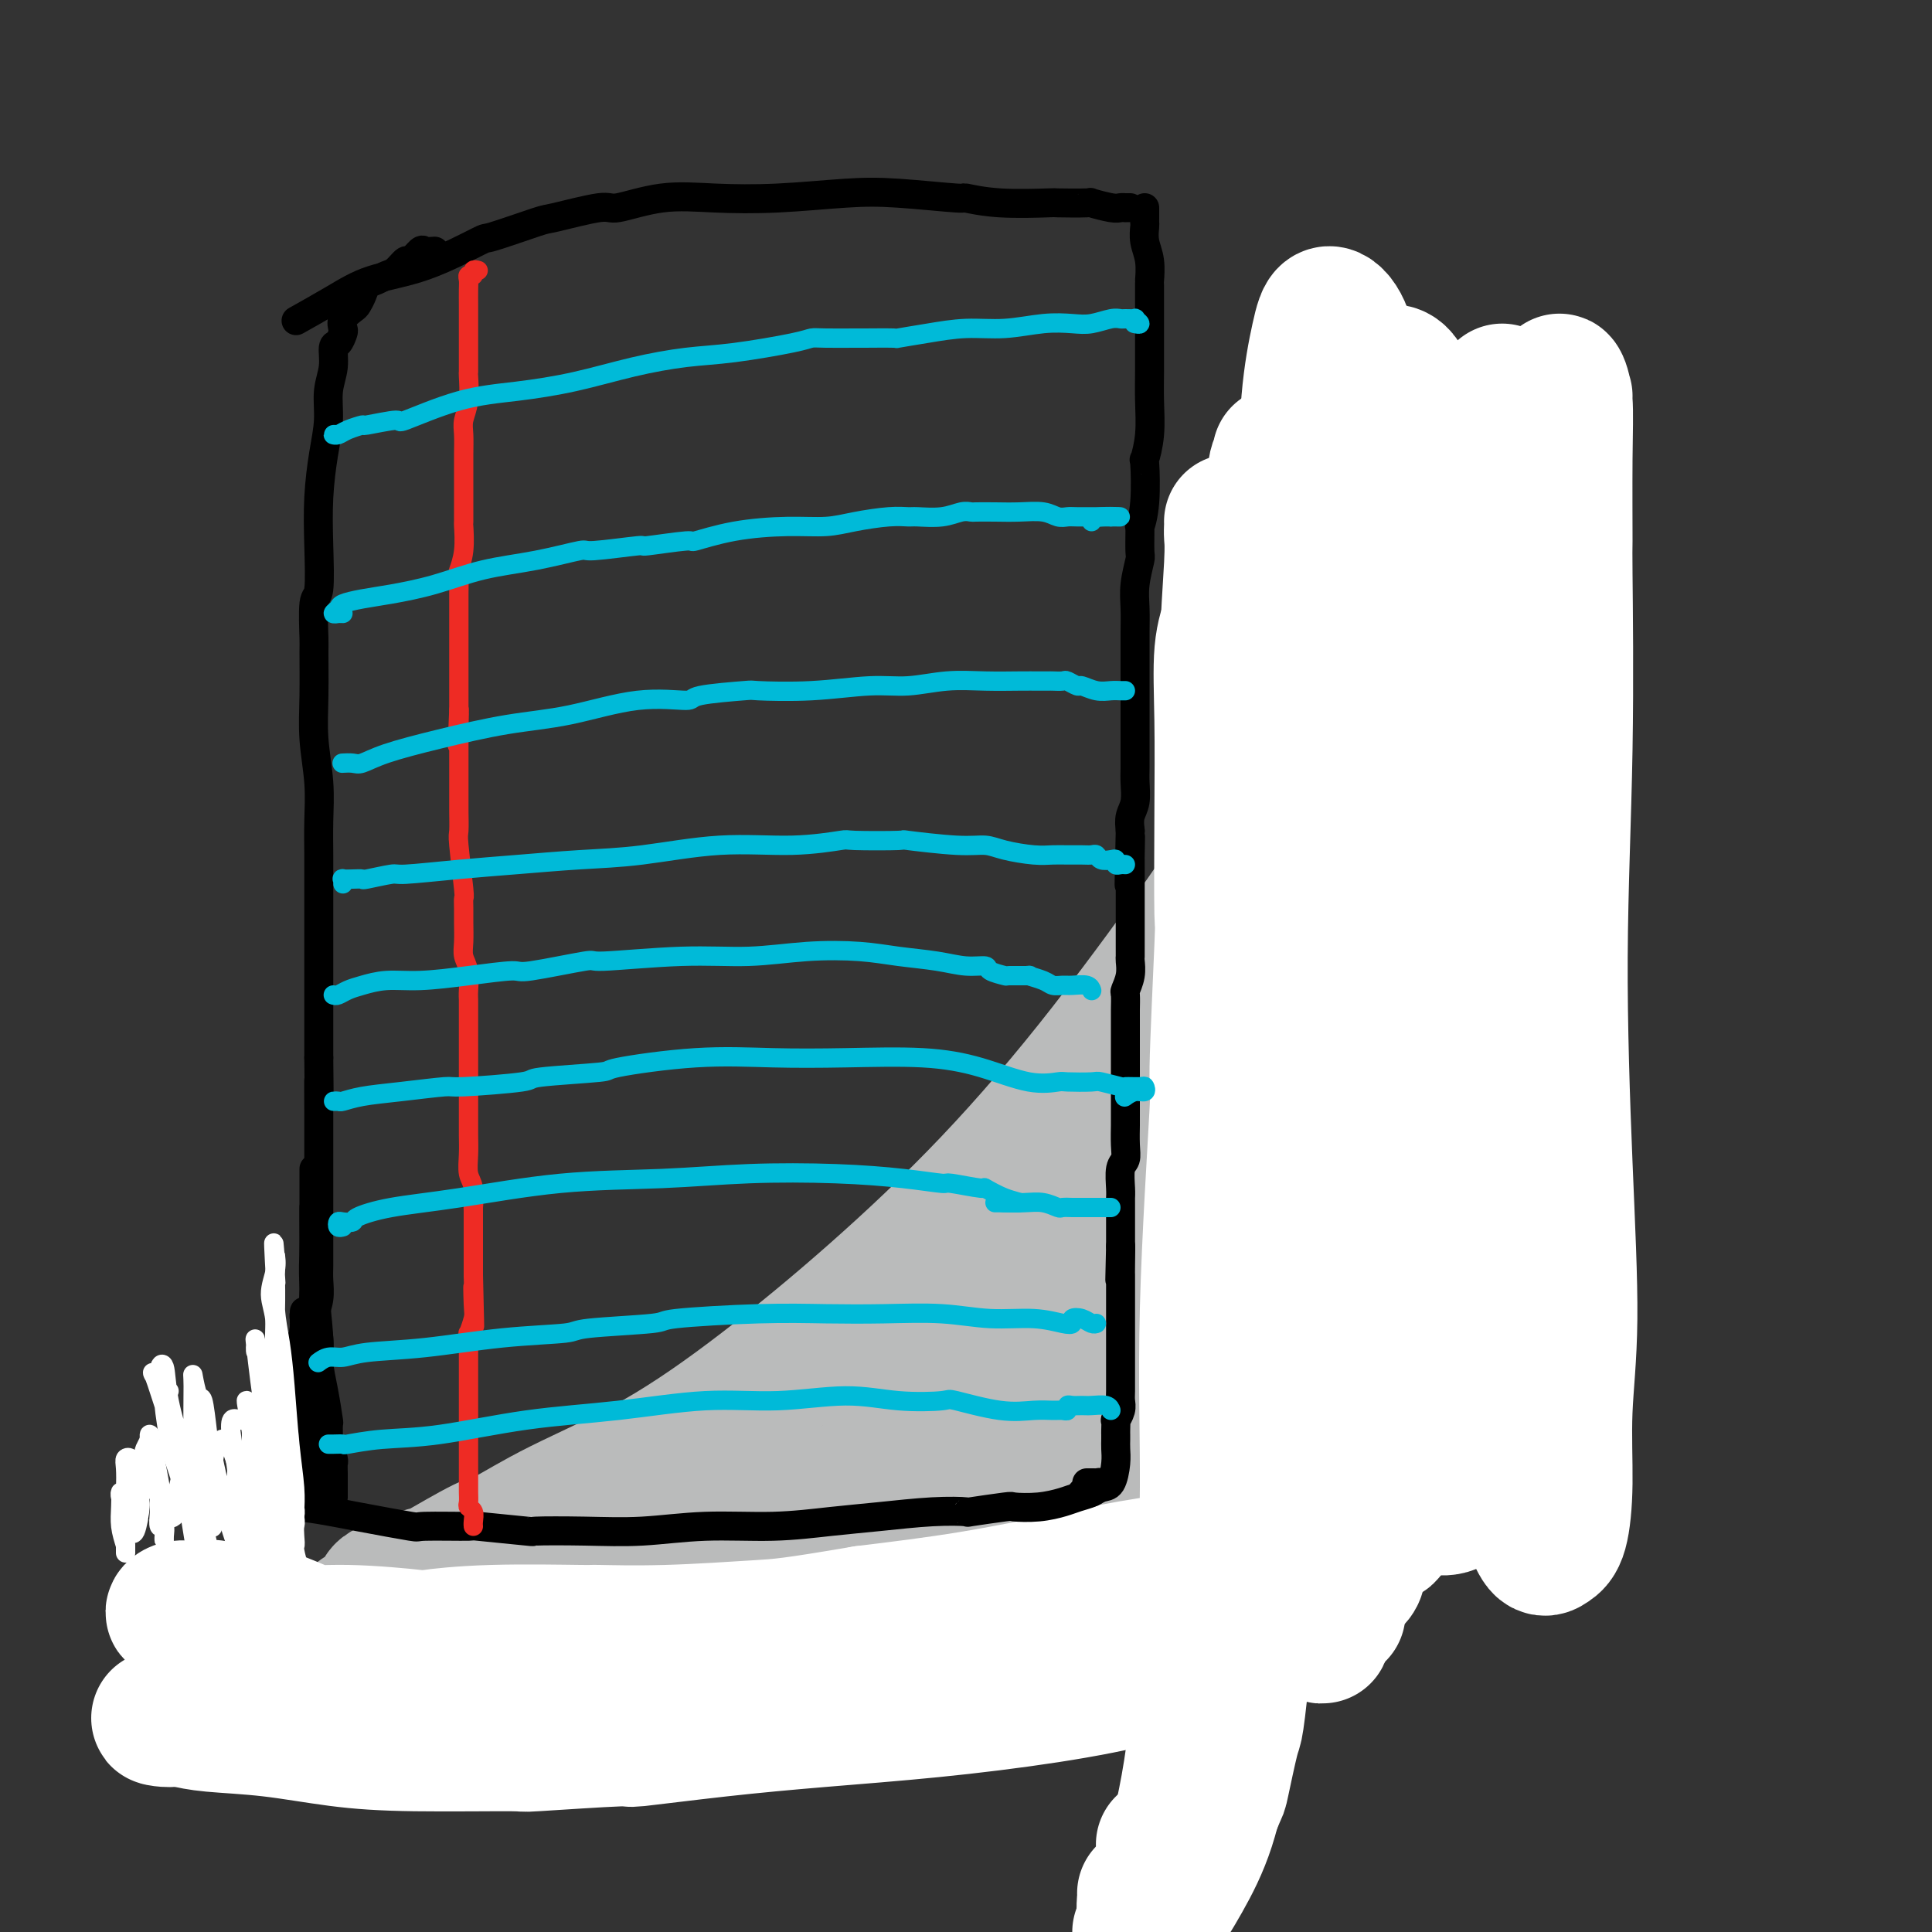 <svg viewBox='0 0 400 400' version='1.1' xmlns='http://www.w3.org/2000/svg' xmlns:xlink='http://www.w3.org/1999/xlink'><rect x="0" y="0" width="400" height="400" fill="#333333" stroke="none"/><g fill='none' stroke='rgb(186,187,187)' stroke-width='28' stroke-linecap='round' stroke-linejoin='round'><path d='M277,127c0.080,0.400 0.160,0.800 0,1c-0.160,0.200 -0.560,0.200 -1,1c-0.440,0.800 -0.919,2.399 -1,5c-0.081,2.601 0.234,6.204 -1,11c-1.234,4.796 -4.019,10.786 -5,13c-0.981,2.214 -0.158,0.654 -3,5c-2.842,4.346 -9.351,14.600 -12,19c-2.649,4.400 -1.440,2.946 -5,8c-3.560,5.054 -11.890,16.617 -20,27c-8.110,10.383 -15.999,19.587 -24,28c-8.001,8.413 -16.115,16.034 -24,23c-7.885,6.966 -15.541,13.277 -23,19c-7.459,5.723 -14.722,10.859 -22,15c-7.278,4.141 -14.573,7.289 -20,10c-5.427,2.711 -8.987,4.985 -11,6c-2.013,1.015 -2.479,0.770 -5,2c-2.521,1.230 -7.097,3.934 -9,5c-1.903,1.066 -1.133,0.492 -3,1c-1.867,0.508 -6.370,2.097 -8,3c-1.630,0.903 -0.385,1.118 -1,2c-0.615,0.882 -3.089,2.430 -4,3c-0.911,0.570 -0.260,0.163 0,0c0.260,-0.163 0.130,-0.081 0,0'/><path d='M95,325c-0.655,1.179 -1.311,2.357 -2,3c-0.689,0.643 -1.412,0.749 -1,1c0.412,0.251 1.958,0.645 5,1c3.042,0.355 7.579,0.669 13,1c5.421,0.331 11.727,0.680 14,1c2.273,0.320 0.513,0.613 4,1c3.487,0.387 12.220,0.869 16,1c3.780,0.131 2.606,-0.089 6,0c3.394,0.089 11.356,0.485 19,0c7.644,-0.485 14.969,-1.852 23,-3c8.031,-1.148 16.767,-2.077 24,-3c7.233,-0.923 12.963,-1.838 18,-3c5.037,-1.162 9.380,-2.569 13,-4c3.620,-1.431 6.517,-2.885 8,-4c1.483,-1.115 1.551,-1.893 1,-3c-0.551,-1.107 -1.723,-2.545 -2,-3c-0.277,-0.455 0.339,0.072 -1,-1c-1.339,-1.072 -4.634,-3.745 -6,-5c-1.366,-1.255 -0.805,-1.093 -3,-2c-2.195,-0.907 -7.147,-2.884 -12,-4c-4.853,-1.116 -9.608,-1.371 -15,-1c-5.392,0.371 -11.423,1.369 -18,3c-6.577,1.631 -13.701,3.895 -20,6c-6.299,2.105 -11.773,4.051 -17,5c-5.227,0.949 -10.207,0.901 -14,1c-3.793,0.099 -6.398,0.345 -9,1c-2.602,0.655 -5.199,1.720 -6,2c-0.801,0.280 0.194,-0.225 0,0c-0.194,0.225 -1.578,1.180 -1,2c0.578,0.820 3.118,1.504 7,2c3.882,0.496 9.104,0.804 15,1c5.896,0.196 12.464,0.282 20,-1c7.536,-1.282 16.041,-3.931 24,-7c7.959,-3.069 15.374,-6.557 22,-10c6.626,-3.443 12.465,-6.841 17,-10c4.535,-3.159 7.768,-6.080 11,-9'/><path d='M248,284c5.402,-4.246 4.908,-5.359 5,-6c0.092,-0.641 0.771,-0.808 1,-2c0.229,-1.192 0.007,-3.407 0,-4c-0.007,-0.593 0.200,0.436 -1,0c-1.200,-0.436 -3.806,-2.338 -7,-3c-3.194,-0.662 -6.977,-0.083 -12,1c-5.023,1.083 -11.286,2.669 -17,5c-5.714,2.331 -10.879,5.408 -16,9c-5.121,3.592 -10.197,7.698 -14,12c-3.803,4.302 -6.334,8.798 -8,12c-1.666,3.202 -2.467,5.108 -3,6c-0.533,0.892 -0.799,0.769 -1,1c-0.201,0.231 -0.338,0.816 1,1c1.338,0.184 4.152,-0.033 5,0c0.848,0.033 -0.272,0.318 1,-1c1.272,-1.318 4.934,-4.237 9,-7c4.066,-2.763 8.537,-5.369 13,-10c4.463,-4.631 8.918,-11.287 14,-18c5.082,-6.713 10.789,-13.485 16,-20c5.211,-6.515 9.924,-12.775 14,-19c4.076,-6.225 7.513,-12.415 10,-17c2.487,-4.585 4.023,-7.566 5,-9c0.977,-1.434 1.393,-1.321 2,-2c0.607,-0.679 1.403,-2.150 1,-3c-0.403,-0.850 -2.007,-1.079 -4,0c-1.993,1.079 -4.375,3.467 -8,7c-3.625,3.533 -8.492,8.213 -14,14c-5.508,5.787 -11.658,12.682 -18,21c-6.342,8.318 -12.877,18.059 -18,26c-5.123,7.941 -8.835,14.084 -12,18c-3.165,3.916 -5.781,5.607 -7,7c-1.219,1.393 -1.039,2.490 -1,3c0.039,0.510 -0.064,0.435 1,-1c1.064,-1.435 3.296,-4.230 4,-5c0.704,-0.770 -0.118,0.485 2,-2c2.118,-2.485 7.177,-8.710 12,-15c4.823,-6.290 9.412,-12.645 14,-19'/><path d='M217,264c8.570,-10.888 13.495,-17.107 19,-24c5.505,-6.893 11.591,-14.461 17,-21c5.409,-6.539 10.143,-12.050 14,-17c3.857,-4.950 6.838,-9.340 9,-12c2.162,-2.660 3.505,-3.592 4,-4c0.495,-0.408 0.142,-0.294 0,0c-0.142,0.294 -0.071,0.767 0,1c0.071,0.233 0.143,0.225 -1,2c-1.143,1.775 -3.501,5.333 -6,10c-2.499,4.667 -5.139,10.442 -8,17c-2.861,6.558 -5.943,13.901 -9,23c-3.057,9.099 -6.090,19.956 -8,29c-1.910,9.044 -2.698,16.274 -3,21c-0.302,4.726 -0.119,6.948 1,8c1.119,1.052 3.175,0.933 5,0c1.825,-0.933 3.421,-2.682 4,-3c0.579,-0.318 0.142,0.794 1,-1c0.858,-1.794 3.011,-6.494 4,-8c0.989,-1.506 0.814,0.183 2,-2c1.186,-2.183 3.733,-8.237 6,-14c2.267,-5.763 4.255,-11.236 6,-18c1.745,-6.764 3.246,-14.818 5,-22c1.754,-7.182 3.762,-13.490 5,-20c1.238,-6.510 1.706,-13.222 2,-19c0.294,-5.778 0.415,-10.621 0,-15c-0.415,-4.379 -1.364,-8.293 -2,-11c-0.636,-2.707 -0.959,-4.208 -1,-5c-0.041,-0.792 0.199,-0.875 0,1c-0.199,1.875 -0.839,5.708 -1,7c-0.161,1.292 0.156,0.043 0,3c-0.156,2.957 -0.787,10.122 -2,17c-1.213,6.878 -3.010,13.470 -4,22c-0.990,8.530 -1.173,18.998 -2,28c-0.827,9.002 -2.300,16.539 -3,23c-0.700,6.461 -0.629,11.846 -1,16c-0.371,4.154 -1.186,7.077 -2,10'/><path d='M268,286c-2.698,21.279 -1.944,10.975 -2,8c-0.056,-2.975 -0.924,1.379 -1,3c-0.076,1.621 0.638,0.510 1,-1c0.362,-1.510 0.372,-3.420 1,-6c0.628,-2.580 1.872,-5.830 3,-10c1.128,-4.170 2.138,-9.259 3,-15c0.862,-5.741 1.576,-12.134 3,-20c1.424,-7.866 3.558,-17.204 5,-26c1.442,-8.796 2.192,-17.050 3,-24c0.808,-6.950 1.674,-12.597 2,-15c0.326,-2.403 0.112,-1.562 0,-5c-0.112,-3.438 -0.120,-11.154 0,-14c0.120,-2.846 0.369,-0.820 0,-3c-0.369,-2.180 -1.357,-8.566 -2,-13c-0.643,-4.434 -0.942,-6.916 -1,-9c-0.058,-2.084 0.123,-3.768 0,-5c-0.123,-1.232 -0.550,-2.010 -1,-2c-0.450,0.010 -0.921,0.809 -1,2c-0.079,1.191 0.235,2.774 0,6c-0.235,3.226 -1.020,8.095 -1,13c0.020,4.905 0.846,9.844 1,12c0.154,2.156 -0.364,1.528 0,5c0.364,3.472 1.608,11.045 2,14c0.392,2.955 -0.069,1.292 0,6c0.069,4.708 0.668,15.787 1,20c0.332,4.213 0.398,1.561 0,7c-0.398,5.439 -1.259,18.968 -2,29c-0.741,10.032 -1.364,16.565 -2,22c-0.636,5.435 -1.287,9.772 -2,14c-0.713,4.228 -1.487,8.349 -2,12c-0.513,3.651 -0.763,6.833 -1,9c-0.237,2.167 -0.460,3.320 -1,4c-0.540,0.680 -1.398,0.886 -2,1c-0.602,0.114 -0.949,0.136 -1,0c-0.051,-0.136 0.192,-0.428 0,-1c-0.192,-0.572 -0.821,-1.423 -1,-2c-0.179,-0.577 0.092,-0.879 0,-2c-0.092,-1.121 -0.546,-3.060 -1,-5'/><path d='M269,295c-0.726,-2.464 -1.539,-3.624 -2,-5c-0.461,-1.376 -0.568,-2.969 -1,-4c-0.432,-1.031 -1.187,-1.498 -2,-2c-0.813,-0.502 -1.682,-1.037 -2,-1c-0.318,0.037 -0.084,0.645 0,2c0.084,1.355 0.017,3.456 0,5c-0.017,1.544 0.014,2.530 0,4c-0.014,1.470 -0.073,3.425 0,4c0.073,0.575 0.279,-0.229 0,1c-0.279,1.229 -1.043,4.490 -2,7c-0.957,2.510 -2.108,4.268 -3,6c-0.892,1.732 -1.527,3.437 -2,4c-0.473,0.563 -0.785,-0.017 -1,0c-0.215,0.017 -0.334,0.631 0,0c0.334,-0.631 1.119,-2.508 2,-4c0.881,-1.492 1.856,-2.599 2,-3c0.144,-0.401 -0.543,-0.094 0,-1c0.543,-0.906 2.318,-3.024 4,-5c1.682,-1.976 3.272,-3.810 5,-5c1.728,-1.190 3.595,-1.738 5,-2c1.405,-0.262 2.349,-0.240 3,0c0.651,0.240 1.008,0.698 1,2c-0.008,1.302 -0.381,3.449 -1,5c-0.619,1.551 -1.484,2.507 -3,4c-1.516,1.493 -3.685,3.525 -6,5c-2.315,1.475 -4.777,2.394 -7,3c-2.223,0.606 -4.207,0.898 -5,1c-0.793,0.102 -0.395,0.014 -1,0c-0.605,-0.014 -2.214,0.048 -3,0c-0.786,-0.048 -0.750,-0.205 -1,0c-0.250,0.205 -0.786,0.773 -1,1c-0.214,0.227 -0.107,0.114 0,0'/></g>
<g fill='none' stroke='rgb(255,255,255)' stroke-width='28' stroke-linecap='round' stroke-linejoin='round'><path d='M324,82c-0.392,-0.671 -0.785,-1.342 -1,-2c-0.215,-0.658 -0.254,-1.303 0,-1c0.254,0.303 0.801,1.552 1,4c0.199,2.448 0.049,6.093 0,12c-0.049,5.907 0.003,14.075 0,17c-0.003,2.925 -0.063,0.606 0,7c0.063,6.394 0.248,21.501 0,36c-0.248,14.499 -0.927,28.390 -1,43c-0.073,14.610 0.462,29.938 1,43c0.538,13.062 1.080,23.856 1,32c-0.080,8.144 -0.784,13.636 -1,19c-0.216,5.364 0.054,10.600 0,15c-0.054,4.400 -0.432,7.966 -1,10c-0.568,2.034 -1.324,2.538 -2,3c-0.676,0.462 -1.271,0.883 -2,0c-0.729,-0.883 -1.592,-3.070 -2,-4c-0.408,-0.930 -0.363,-0.603 -1,-3c-0.637,-2.397 -1.958,-7.516 -3,-13c-1.042,-5.484 -1.804,-11.332 -2,-18c-0.196,-6.668 0.176,-14.157 0,-23c-0.176,-8.843 -0.898,-19.039 -1,-29c-0.102,-9.961 0.418,-19.687 1,-29c0.582,-9.313 1.228,-18.214 2,-26c0.772,-7.786 1.671,-14.457 2,-21c0.329,-6.543 0.089,-12.958 0,-19c-0.089,-6.042 -0.026,-11.711 0,-14c0.026,-2.289 0.014,-1.197 0,-4c-0.014,-2.803 -0.032,-9.499 0,-12c0.032,-2.501 0.114,-0.805 0,-3c-0.114,-2.195 -0.424,-8.281 -1,-12c-0.576,-3.719 -1.417,-5.071 -2,-6c-0.583,-0.929 -0.909,-1.435 -1,-2c-0.091,-0.565 0.052,-1.191 0,-1c-0.052,0.191 -0.301,1.197 -1,6c-0.699,4.803 -1.850,13.401 -3,22'/><path d='M307,109c-1.044,9.553 -1.654,19.435 -2,23c-0.346,3.565 -0.429,0.812 -1,8c-0.571,7.188 -1.630,24.316 -2,31c-0.370,6.684 -0.050,2.922 0,9c0.050,6.078 -0.169,21.994 0,35c0.169,13.006 0.726,23.101 1,32c0.274,8.899 0.266,16.601 0,23c-0.266,6.399 -0.791,11.494 -1,16c-0.209,4.506 -0.101,8.424 0,12c0.101,3.576 0.197,6.810 0,9c-0.197,2.190 -0.687,3.337 -1,4c-0.313,0.663 -0.451,0.843 -1,1c-0.549,0.157 -1.510,0.291 -2,0c-0.490,-0.291 -0.509,-1.008 -1,-3c-0.491,-1.992 -1.455,-5.260 -2,-9c-0.545,-3.740 -0.671,-7.953 -1,-13c-0.329,-5.047 -0.859,-10.929 -1,-19c-0.141,-8.071 0.109,-18.330 0,-29c-0.109,-10.670 -0.576,-21.752 0,-32c0.576,-10.248 2.197,-19.664 3,-28c0.803,-8.336 0.789,-15.592 1,-19c0.211,-3.408 0.646,-2.968 1,-7c0.354,-4.032 0.628,-12.535 1,-16c0.372,-3.465 0.842,-1.892 1,-5c0.158,-3.108 0.005,-10.896 0,-14c-0.005,-3.104 0.137,-1.525 0,-4c-0.137,-2.475 -0.552,-9.003 -1,-14c-0.448,-4.997 -0.929,-8.464 -2,-11c-1.071,-2.536 -2.734,-4.143 -4,-6c-1.266,-1.857 -2.137,-3.966 -3,-5c-0.863,-1.034 -1.719,-0.993 -2,-1c-0.281,-0.007 0.013,-0.061 0,1c-0.013,1.061 -0.333,3.238 -1,7c-0.667,3.762 -1.680,9.109 -2,11c-0.320,1.891 0.052,0.327 0,6c-0.052,5.673 -0.529,18.582 -1,23c-0.471,4.418 -0.934,0.343 -1,8c-0.066,7.657 0.267,27.045 1,42c0.733,14.955 1.867,25.478 3,36'/><path d='M287,211c0.961,17.513 1.364,22.297 2,30c0.636,7.703 1.506,18.327 2,27c0.494,8.673 0.613,15.396 1,21c0.387,5.604 1.043,10.088 1,13c-0.043,2.912 -0.785,4.253 -1,5c-0.215,0.747 0.097,0.900 0,2c-0.097,1.100 -0.602,3.145 -1,4c-0.398,0.855 -0.688,0.518 -1,0c-0.312,-0.518 -0.646,-1.218 -1,-3c-0.354,-1.782 -0.729,-4.647 -1,-8c-0.271,-3.353 -0.437,-7.195 -1,-12c-0.563,-4.805 -1.521,-10.573 -2,-17c-0.479,-6.427 -0.478,-13.514 -1,-23c-0.522,-9.486 -1.565,-21.373 -2,-33c-0.435,-11.627 -0.261,-22.994 0,-33c0.261,-10.006 0.610,-18.650 1,-22c0.390,-3.350 0.820,-1.406 1,-6c0.180,-4.594 0.109,-15.725 0,-20c-0.109,-4.275 -0.256,-1.694 0,-5c0.256,-3.306 0.915,-12.498 1,-19c0.085,-6.502 -0.404,-10.313 -1,-14c-0.596,-3.687 -1.300,-7.251 -2,-11c-0.700,-3.749 -1.396,-7.682 -2,-11c-0.604,-3.318 -1.117,-6.020 -2,-8c-0.883,-1.980 -2.137,-3.239 -3,-3c-0.863,0.239 -1.336,1.976 -2,5c-0.664,3.024 -1.519,7.335 -2,13c-0.481,5.665 -0.589,12.684 -1,20c-0.411,7.316 -1.124,14.931 -1,24c0.124,9.069 1.086,19.593 2,31c0.914,11.407 1.781,23.697 3,36c1.219,12.303 2.790,24.620 4,34c1.210,9.380 2.060,15.823 3,22c0.940,6.177 1.970,12.089 3,18'/><path d='M284,268c2.725,24.710 2.036,15.984 2,13c-0.036,-2.984 0.579,-0.227 1,4c0.421,4.227 0.646,9.923 1,12c0.354,2.077 0.836,0.533 1,2c0.164,1.467 0.011,5.943 0,8c-0.011,2.057 0.122,1.695 0,3c-0.122,1.305 -0.498,4.277 -1,6c-0.502,1.723 -1.131,2.197 -2,2c-0.869,-0.197 -1.978,-1.064 -3,-2c-1.022,-0.936 -1.956,-1.941 -3,-4c-1.044,-2.059 -2.196,-5.171 -3,-9c-0.804,-3.829 -1.259,-8.376 -2,-13c-0.741,-4.624 -1.768,-9.324 -2,-11c-0.232,-1.676 0.330,-0.328 0,-4c-0.330,-3.672 -1.552,-12.363 -2,-16c-0.448,-3.637 -0.123,-2.218 0,-7c0.123,-4.782 0.044,-15.764 0,-20c-0.044,-4.236 -0.051,-1.728 0,-6c0.051,-4.272 0.161,-15.326 0,-25c-0.161,-9.674 -0.593,-17.969 0,-26c0.593,-8.031 2.213,-15.797 3,-23c0.787,-7.203 0.743,-13.841 1,-19c0.257,-5.159 0.817,-8.837 1,-12c0.183,-3.163 -0.010,-5.811 0,-7c0.010,-1.189 0.224,-0.918 0,-1c-0.224,-0.082 -0.887,-0.516 -1,0c-0.113,0.516 0.325,1.982 0,5c-0.325,3.018 -1.412,7.589 -2,9c-0.588,1.411 -0.676,-0.339 -1,5c-0.324,5.339 -0.882,17.768 -1,22c-0.118,4.232 0.206,0.268 0,8c-0.206,7.732 -0.942,27.161 -1,43c-0.058,15.839 0.563,28.088 1,38c0.437,9.912 0.692,17.488 1,25c0.308,7.512 0.671,14.962 1,21c0.329,6.038 0.625,10.665 1,15c0.375,4.335 0.830,8.377 1,12c0.170,3.623 0.056,6.827 0,9c-0.056,2.173 -0.054,3.316 0,4c0.054,0.684 0.158,0.910 0,1c-0.158,0.090 -0.579,0.045 -1,0'/><path d='M274,330c0.261,18.646 -1.085,2.760 -2,-5c-0.915,-7.760 -1.398,-7.395 -2,-9c-0.602,-1.605 -1.324,-5.181 -2,-9c-0.676,-3.819 -1.308,-7.880 -2,-12c-0.692,-4.120 -1.445,-8.300 -2,-15c-0.555,-6.700 -0.914,-15.921 -1,-24c-0.086,-8.079 0.100,-15.015 0,-18c-0.100,-2.985 -0.486,-2.017 0,-5c0.486,-2.983 1.842,-9.915 3,-13c1.158,-3.085 2.117,-2.321 3,-2c0.883,0.321 1.692,0.199 2,1c0.308,0.801 0.117,2.524 0,5c-0.117,2.476 -0.159,5.706 0,10c0.159,4.294 0.521,9.652 1,16c0.479,6.348 1.076,13.687 1,20c-0.076,6.313 -0.824,11.600 -1,14c-0.176,2.400 0.221,1.912 0,5c-0.221,3.088 -1.061,9.752 -2,15c-0.939,5.248 -1.976,9.079 -3,13c-1.024,3.921 -2.036,7.933 -3,11c-0.964,3.067 -1.880,5.189 -3,7c-1.120,1.811 -2.444,3.311 -3,4c-0.556,0.689 -0.345,0.566 -1,0c-0.655,-0.566 -2.177,-1.574 -3,-3c-0.823,-1.426 -0.949,-3.270 -1,-5c-0.051,-1.730 -0.028,-3.347 0,-4c0.028,-0.653 0.060,-0.344 0,-2c-0.060,-1.656 -0.212,-5.279 0,-7c0.212,-1.721 0.788,-1.540 1,-2c0.212,-0.460 0.061,-1.560 0,-2c-0.061,-0.440 -0.030,-0.220 0,0'/><path d='M265,94c0.115,0.328 0.230,0.656 0,1c-0.230,0.344 -0.804,0.703 -1,3c-0.196,2.297 -0.013,6.532 0,8c0.013,1.468 -0.142,0.168 0,4c0.142,3.832 0.582,12.797 1,16c0.418,3.203 0.816,0.646 1,5c0.184,4.354 0.156,15.621 0,27c-0.156,11.379 -0.438,22.869 -1,36c-0.562,13.131 -1.402,27.901 -2,42c-0.598,14.099 -0.954,27.527 -1,40c-0.046,12.473 0.219,23.991 0,33c-0.219,9.009 -0.922,15.509 -2,21c-1.078,5.491 -2.531,9.973 -3,12c-0.469,2.027 0.045,1.597 0,4c-0.045,2.403 -0.650,7.637 -1,10c-0.350,2.363 -0.447,1.853 -1,4c-0.553,2.147 -1.563,6.950 -2,9c-0.437,2.050 -0.299,1.348 -1,3c-0.701,1.652 -2.239,5.659 -4,8c-1.761,2.341 -3.743,3.015 -5,3c-1.257,-0.015 -1.788,-0.719 -2,-1c-0.212,-0.281 -0.106,-0.141 0,0'/><path d='M255,108c0.008,0.262 0.016,0.524 0,1c-0.016,0.476 -0.057,1.167 0,2c0.057,0.833 0.212,1.807 0,6c-0.212,4.193 -0.790,11.606 -1,20c-0.210,8.394 -0.053,17.769 0,27c0.053,9.231 0.003,18.319 0,22c-0.003,3.681 0.042,1.953 0,8c-0.042,6.047 -0.171,19.867 0,25c0.171,5.133 0.641,1.580 1,8c0.359,6.420 0.606,22.814 1,36c0.394,13.186 0.935,23.163 1,33c0.065,9.837 -0.347,19.534 -1,28c-0.653,8.466 -1.546,15.699 -2,22c-0.454,6.301 -0.468,11.668 -1,17c-0.532,5.332 -1.582,10.630 -3,15c-1.418,4.370 -3.203,7.812 -5,11c-1.797,3.188 -3.605,6.123 -5,8c-1.395,1.877 -2.375,2.698 -3,3c-0.625,0.302 -0.893,0.086 -1,0c-0.107,-0.086 -0.054,-0.043 0,0'/><path d='M255,127c-0.845,2.241 -1.689,4.481 -2,8c-0.311,3.519 -0.088,8.315 0,14c0.088,5.685 0.040,12.258 0,20c-0.040,7.742 -0.071,16.653 0,20c0.071,3.347 0.244,1.128 0,7c-0.244,5.872 -0.906,19.833 -1,25c-0.094,5.167 0.379,1.540 0,9c-0.379,7.460 -1.610,26.008 -2,41c-0.390,14.992 0.061,26.430 0,37c-0.061,10.570 -0.632,20.273 -1,28c-0.368,7.727 -0.531,13.478 -1,19c-0.469,5.522 -1.244,10.815 -2,15c-0.756,4.185 -1.494,7.262 -2,10c-0.506,2.738 -0.779,5.138 -1,6c-0.221,0.862 -0.389,0.188 -1,1c-0.611,0.812 -1.665,3.110 -2,4c-0.335,0.890 0.050,0.371 0,1c-0.050,0.629 -0.535,2.407 -1,3c-0.465,0.593 -0.909,0.001 -1,0c-0.091,-0.001 0.172,0.588 0,1c-0.172,0.412 -0.778,0.646 -1,0c-0.222,-0.646 -0.060,-2.174 0,-3c0.060,-0.826 0.017,-0.950 0,-1c-0.017,-0.050 -0.009,-0.025 0,0'/><path d='M60,351c0.705,0.708 1.410,1.416 3,2c1.590,0.584 4.065,1.043 7,2c2.935,0.957 6.331,2.413 11,3c4.669,0.587 10.611,0.307 17,0c6.389,-0.307 13.224,-0.641 20,-1c6.776,-0.359 13.493,-0.745 21,-1c7.507,-0.255 15.802,-0.381 23,-1c7.198,-0.619 13.297,-1.733 16,-2c2.703,-0.267 2.011,0.313 6,0c3.989,-0.313 12.660,-1.518 16,-2c3.340,-0.482 1.349,-0.241 5,-1c3.651,-0.759 12.942,-2.519 20,-4c7.058,-1.481 11.881,-2.684 17,-4c5.119,-1.316 10.533,-2.746 15,-4c4.467,-1.254 7.987,-2.331 11,-3c3.013,-0.669 5.520,-0.931 7,-1c1.480,-0.069 1.933,0.056 2,0c0.067,-0.056 -0.251,-0.291 -1,0c-0.749,0.291 -1.930,1.109 -4,2c-2.070,0.891 -5.030,1.855 -6,2c-0.970,0.145 0.051,-0.530 -2,0c-2.051,0.530 -7.175,2.263 -12,4c-4.825,1.737 -9.350,3.476 -15,5c-5.650,1.524 -12.425,2.833 -20,4c-7.575,1.167 -15.950,2.193 -24,3c-8.050,0.807 -15.776,1.397 -23,2c-7.224,0.603 -13.947,1.219 -21,2c-7.053,0.781 -14.435,1.726 -17,2c-2.565,0.274 -0.311,-0.125 -4,0c-3.689,0.125 -13.320,0.773 -17,1c-3.680,0.227 -1.407,0.033 -5,0c-3.593,-0.033 -13.051,0.093 -20,0c-6.949,-0.093 -11.388,-0.406 -16,-1c-4.612,-0.594 -9.395,-1.467 -14,-2c-4.605,-0.533 -9.030,-0.724 -12,-1c-2.970,-0.276 -4.485,-0.638 -6,-1'/><path d='M38,356c-8.162,-0.708 -4.567,0.021 -3,0c1.567,-0.021 1.105,-0.791 1,-1c-0.105,-0.209 0.148,0.143 1,0c0.852,-0.143 2.305,-0.782 3,-1c0.695,-0.218 0.633,-0.016 2,0c1.367,0.016 4.162,-0.152 5,0c0.838,0.152 -0.283,0.626 2,1c2.283,0.374 7.968,0.648 13,1c5.032,0.352 9.409,0.783 15,1c5.591,0.217 12.396,0.222 20,0c7.604,-0.222 16.006,-0.671 24,-1c7.994,-0.329 15.581,-0.539 23,-1c7.419,-0.461 14.670,-1.172 22,-2c7.330,-0.828 14.738,-1.774 22,-3c7.262,-1.226 14.377,-2.732 17,-3c2.623,-0.268 0.755,0.704 4,0c3.245,-0.704 11.605,-3.083 15,-4c3.395,-0.917 1.827,-0.371 5,-1c3.173,-0.629 11.089,-2.434 17,-4c5.911,-1.566 9.819,-2.893 14,-4c4.181,-1.107 8.635,-1.995 12,-3c3.365,-1.005 5.640,-2.129 7,-3c1.360,-0.871 1.804,-1.491 2,-2c0.196,-0.509 0.145,-0.907 -1,-1c-1.145,-0.093 -3.384,0.118 -4,0c-0.616,-0.118 0.391,-0.566 -1,0c-1.391,0.566 -5.179,2.145 -9,3c-3.821,0.855 -7.676,0.987 -9,1c-1.324,0.013 -0.117,-0.093 -3,1c-2.883,1.093 -9.857,3.384 -12,4c-2.143,0.616 0.545,-0.444 -3,0c-3.545,0.444 -13.325,2.392 -22,4c-8.675,1.608 -16.247,2.876 -24,4c-7.753,1.124 -15.687,2.106 -23,3c-7.313,0.894 -14.004,1.702 -21,2c-6.996,0.298 -14.297,0.085 -21,0c-6.703,-0.085 -12.807,-0.043 -19,0c-6.193,0.043 -12.475,0.089 -15,0c-2.525,-0.089 -1.293,-0.311 -4,-1c-2.707,-0.689 -9.354,-1.844 -16,-3'/><path d='M74,343c-6.035,-1.453 -11.122,-3.086 -15,-4c-3.878,-0.914 -6.547,-1.108 -9,-2c-2.453,-0.892 -4.689,-2.483 -6,-3c-1.311,-0.517 -1.698,0.041 -2,0c-0.302,-0.041 -0.519,-0.680 0,-1c0.519,-0.320 1.776,-0.319 3,0c1.224,0.319 2.416,0.957 3,1c0.584,0.043 0.560,-0.511 2,0c1.440,0.511 4.343,2.085 7,3c2.657,0.915 5.068,1.171 8,2c2.932,0.829 6.385,2.230 11,3c4.615,0.770 10.392,0.908 17,1c6.608,0.092 14.045,0.137 21,0c6.955,-0.137 13.427,-0.455 20,-1c6.573,-0.545 13.249,-1.317 20,-2c6.751,-0.683 13.579,-1.276 20,-2c6.421,-0.724 12.434,-1.579 15,-2c2.566,-0.421 1.685,-0.409 5,-1c3.315,-0.591 10.825,-1.785 14,-2c3.175,-0.215 2.013,0.548 5,0c2.987,-0.548 10.123,-2.408 13,-3c2.877,-0.592 1.496,0.084 4,0c2.504,-0.084 8.892,-0.926 14,-2c5.108,-1.074 8.937,-2.379 12,-3c3.063,-0.621 5.361,-0.559 8,-1c2.639,-0.441 5.620,-1.386 7,-2c1.380,-0.614 1.158,-0.896 1,-1c-0.158,-0.104 -0.251,-0.028 -1,0c-0.749,0.028 -2.152,0.010 -4,0c-1.848,-0.010 -4.140,-0.011 -5,0c-0.860,0.011 -0.287,0.035 -2,0c-1.713,-0.035 -5.711,-0.130 -7,0c-1.289,0.130 0.130,0.485 -2,1c-2.130,0.515 -7.808,1.190 -13,2c-5.192,0.810 -9.898,1.757 -16,3c-6.102,1.243 -13.601,2.784 -21,4c-7.399,1.216 -14.700,2.108 -22,3'/><path d='M179,334c-15.505,2.630 -17.267,2.704 -22,3c-4.733,0.296 -12.437,0.815 -19,1c-6.563,0.185 -11.986,0.037 -14,0c-2.014,-0.037 -0.621,0.038 -4,0c-3.379,-0.038 -11.531,-0.191 -18,0c-6.469,0.191 -11.255,0.724 -13,1c-1.745,0.276 -0.448,0.296 -3,0c-2.552,-0.296 -8.951,-0.906 -14,-1c-5.049,-0.094 -8.748,0.330 -12,0c-3.252,-0.330 -6.058,-1.413 -9,-2c-2.942,-0.587 -6.022,-0.679 -8,-1c-1.978,-0.321 -2.855,-0.872 -4,-1c-1.145,-0.128 -2.560,0.166 -3,0c-0.440,-0.166 0.093,-0.791 1,-1c0.907,-0.209 2.186,-0.002 3,0c0.814,0.002 1.161,-0.202 2,0c0.839,0.202 2.170,0.811 4,1c1.830,0.189 4.161,-0.042 6,0c1.839,0.042 3.187,0.358 5,1c1.813,0.642 4.089,1.612 5,2c0.911,0.388 0.455,0.194 0,0'/></g>
<g fill='none' stroke='rgb(0,0,0)' stroke-width='6' stroke-linecap='round' stroke-linejoin='round'><path d='M237,43c0.002,0.208 0.004,0.417 0,1c-0.004,0.583 -0.015,1.541 0,2c0.015,0.459 0.057,0.419 0,1c-0.057,0.581 -0.211,1.781 0,3c0.211,1.219 0.789,2.456 1,4c0.211,1.544 0.057,3.395 0,4c-0.057,0.605 -0.015,-0.035 0,1c0.015,1.035 0.005,3.745 0,6c-0.005,2.255 -0.005,4.056 0,6c0.005,1.944 0.015,4.031 0,6c-0.015,1.969 -0.056,3.820 0,6c0.056,2.180 0.207,4.688 0,7c-0.207,2.312 -0.773,4.429 -1,5c-0.227,0.571 -0.114,-0.403 0,1c0.114,1.403 0.228,5.185 0,8c-0.228,2.815 -0.797,4.664 -1,5c-0.203,0.336 -0.040,-0.841 0,0c0.040,0.841 -0.042,3.699 0,5c0.042,1.301 0.207,1.044 0,2c-0.207,0.956 -0.788,3.126 -1,5c-0.212,1.874 -0.057,3.451 0,5c0.057,1.549 0.015,3.068 0,5c-0.015,1.932 -0.004,4.275 0,6c0.004,1.725 0.001,2.832 0,4c-0.001,1.168 -0.000,2.397 0,3c0.000,0.603 0.000,0.579 0,1c-0.000,0.421 -0.000,1.287 0,2c0.000,0.713 -0.000,1.275 0,2c0.000,0.725 0.000,1.615 0,2c-0.000,0.385 -0.000,0.265 0,1c0.000,0.735 0.001,2.325 0,3c-0.001,0.675 -0.004,0.435 0,1c0.004,0.565 0.015,1.936 0,3c-0.015,1.064 -0.056,1.821 0,3c0.056,1.179 0.207,2.779 0,4c-0.207,1.221 -0.774,2.063 -1,3c-0.226,0.937 -0.113,1.968 0,3'/><path d='M234,172c-0.464,20.522 -0.124,7.329 0,3c0.124,-4.329 0.033,0.208 0,2c-0.033,1.792 -0.009,0.840 0,1c0.009,0.160 0.002,1.432 0,2c-0.002,0.568 -0.001,0.431 0,1c0.001,0.569 0.000,1.842 0,3c-0.000,1.158 -0.000,2.200 0,3c0.000,0.800 0.000,1.356 0,2c-0.000,0.644 -0.000,1.375 0,2c0.000,0.625 0.001,1.142 0,2c-0.001,0.858 -0.004,2.055 0,3c0.004,0.945 0.015,1.638 0,2c-0.015,0.362 -0.057,0.395 0,1c0.057,0.605 0.211,1.784 0,3c-0.211,1.216 -0.789,2.469 -1,3c-0.211,0.531 -0.057,0.341 0,1c0.057,0.659 0.015,2.168 0,3c-0.015,0.832 -0.004,0.989 0,2c0.004,1.011 0.001,2.877 0,4c-0.001,1.123 -0.000,1.504 0,2c0.000,0.496 0.000,1.106 0,2c-0.000,0.894 -0.000,2.071 0,3c0.000,0.929 0.000,1.610 0,2c-0.000,0.390 0.000,0.489 0,1c-0.000,0.511 -0.000,1.433 0,2c0.000,0.567 0.000,0.779 0,1c-0.000,0.221 -0.000,0.450 0,1c0.000,0.550 0.001,1.422 0,2c-0.001,0.578 -0.004,0.863 0,1c0.004,0.137 0.015,0.127 0,1c-0.015,0.873 -0.057,2.630 0,4c0.057,1.370 0.211,2.355 0,3c-0.211,0.645 -0.789,0.950 -1,2c-0.211,1.050 -0.057,2.843 0,4c0.057,1.157 0.015,1.676 0,2c-0.015,0.324 -0.004,0.452 0,1c0.004,0.548 0.001,1.514 0,2c-0.001,0.486 -0.000,0.491 0,1c0.000,0.509 0.000,1.522 0,2c-0.000,0.478 -0.000,0.422 0,1c0.000,0.578 0.000,1.789 0,3'/><path d='M232,258c-0.309,13.370 -0.083,3.794 0,1c0.083,-2.794 0.022,1.194 0,3c-0.022,1.806 -0.006,1.429 0,2c0.006,0.571 0.002,2.089 0,3c-0.002,0.911 -0.000,1.215 0,2c0.000,0.785 0.000,2.052 0,3c-0.000,0.948 -0.000,1.577 0,2c0.000,0.423 -0.000,0.640 0,1c0.000,0.360 0.000,0.863 0,2c-0.000,1.137 -0.000,2.910 0,4c0.000,1.090 0.001,1.499 0,2c-0.001,0.501 -0.004,1.095 0,2c0.004,0.905 0.015,2.122 0,3c-0.015,0.878 -0.057,1.419 0,2c0.057,0.581 0.211,1.202 0,2c-0.211,0.798 -0.789,1.771 -1,2c-0.211,0.229 -0.057,-0.287 0,0c0.057,0.287 0.016,1.377 0,2c-0.016,0.623 -0.006,0.780 0,1c0.006,0.220 0.010,0.503 0,1c-0.010,0.497 -0.034,1.209 0,2c0.034,0.791 0.126,1.662 0,3c-0.126,1.338 -0.468,3.143 -1,4c-0.532,0.857 -1.253,0.766 -2,1c-0.747,0.234 -1.520,0.795 -2,1c-0.480,0.205 -0.668,0.055 -1,0c-0.332,-0.055 -0.809,-0.016 -1,0c-0.191,0.016 -0.095,0.008 0,0'/><path d='M225,307c0.456,-0.000 0.911,-0.001 1,0c0.089,0.001 -0.190,0.003 0,0c0.190,-0.003 0.848,-0.012 1,0c0.152,0.012 -0.203,0.045 0,0c0.203,-0.045 0.965,-0.167 1,0c0.035,0.167 -0.656,0.623 -1,1c-0.344,0.377 -0.342,0.676 -1,1c-0.658,0.324 -1.977,0.674 -3,1c-1.023,0.326 -1.751,0.627 -3,1c-1.249,0.373 -3.020,0.818 -5,1c-1.980,0.182 -4.170,0.100 -5,0c-0.830,-0.100 -0.301,-0.220 -2,0c-1.699,0.220 -5.625,0.780 -7,1c-1.375,0.220 -0.199,0.102 -1,0c-0.801,-0.102 -3.580,-0.186 -7,0c-3.420,0.186 -7.481,0.642 -11,1c-3.519,0.358 -6.497,0.618 -10,1c-3.503,0.382 -7.530,0.887 -12,1c-4.470,0.113 -9.384,-0.165 -14,0c-4.616,0.165 -8.935,0.772 -13,1c-4.065,0.228 -7.875,0.075 -12,0c-4.125,-0.075 -8.564,-0.073 -10,0c-1.436,0.073 0.131,0.217 -2,0c-2.131,-0.217 -7.961,-0.796 -10,-1c-2.039,-0.204 -0.286,-0.034 -2,0c-1.714,0.034 -6.894,-0.068 -9,0c-2.106,0.068 -1.137,0.305 -3,0c-1.863,-0.305 -6.558,-1.154 -11,-2c-4.442,-0.846 -8.629,-1.691 -12,-2c-3.371,-0.309 -5.924,-0.083 -9,0c-3.076,0.083 -6.674,0.022 -9,0c-2.326,-0.022 -3.379,-0.006 -4,0c-0.621,0.006 -0.811,0.003 -1,0'/><path d='M39,312c-15.667,-0.833 -7.833,-0.417 0,0'/><path d='M234,43c-0.446,-0.002 -0.892,-0.004 -1,0c-0.108,0.004 0.121,0.015 0,0c-0.121,-0.015 -0.591,-0.057 -1,0c-0.409,0.057 -0.757,0.211 -2,0c-1.243,-0.211 -3.383,-0.788 -4,-1c-0.617,-0.212 0.288,-0.061 -1,0c-1.288,0.061 -4.770,0.031 -6,0c-1.230,-0.031 -0.209,-0.064 -2,0c-1.791,0.064 -6.394,0.227 -10,0c-3.606,-0.227 -6.216,-0.842 -7,-1c-0.784,-0.158 0.258,0.140 -2,0c-2.258,-0.140 -7.818,-0.719 -12,-1c-4.182,-0.281 -6.988,-0.263 -11,0c-4.012,0.263 -9.232,0.772 -14,1c-4.768,0.228 -9.086,0.173 -13,0c-3.914,-0.173 -7.426,-0.466 -11,0c-3.574,0.466 -7.212,1.692 -9,2c-1.788,0.308 -1.728,-0.300 -4,0c-2.272,0.300 -6.875,1.509 -9,2c-2.125,0.491 -1.770,0.266 -4,1c-2.230,0.734 -7.044,2.428 -9,3c-1.956,0.572 -1.054,0.021 -3,1c-1.946,0.979 -6.740,3.489 -11,5c-4.260,1.511 -7.987,2.024 -11,3c-3.013,0.976 -5.311,2.417 -8,4c-2.689,1.583 -5.768,3.310 -7,4c-1.232,0.690 -0.616,0.345 0,0'/><path d='M90,52c-0.788,0.065 -1.576,0.129 -2,0c-0.424,-0.129 -0.484,-0.452 -1,0c-0.516,0.452 -1.489,1.679 -2,2c-0.511,0.321 -0.560,-0.266 -1,0c-0.440,0.266 -1.269,1.383 -2,2c-0.731,0.617 -1.362,0.732 -2,1c-0.638,0.268 -1.283,0.687 -2,1c-0.717,0.313 -1.506,0.520 -2,1c-0.494,0.480 -0.693,1.232 -1,2c-0.307,0.768 -0.723,1.553 -1,2c-0.277,0.447 -0.417,0.558 -1,1c-0.583,0.442 -1.610,1.215 -2,2c-0.390,0.785 -0.142,1.581 0,2c0.142,0.419 0.178,0.463 0,1c-0.178,0.537 -0.569,1.569 -1,2c-0.431,0.431 -0.903,0.261 -1,1c-0.097,0.739 0.181,2.389 0,4c-0.181,1.611 -0.819,3.185 -1,5c-0.181,1.815 0.096,3.870 0,6c-0.096,2.130 -0.565,4.333 -1,7c-0.435,2.667 -0.834,5.798 -1,9c-0.166,3.202 -0.097,6.476 0,10c0.097,3.524 0.222,7.297 0,9c-0.222,1.703 -0.793,1.337 -1,3c-0.207,1.663 -0.052,5.355 0,7c0.052,1.645 -0.000,1.242 0,3c0.000,1.758 0.053,5.676 0,9c-0.053,3.324 -0.210,6.054 0,9c0.210,2.946 0.788,6.108 1,9c0.212,2.892 0.057,5.513 0,8c-0.057,2.487 -0.015,4.840 0,7c0.015,2.160 0.004,4.128 0,7c-0.004,2.872 -0.001,6.647 0,9c0.001,2.353 0.000,3.285 0,4c-0.000,0.715 -0.000,1.214 0,3c0.000,1.786 0.000,4.860 0,7c-0.000,2.140 -0.000,3.345 0,4c0.000,0.655 0.000,0.758 0,2c-0.000,1.242 -0.000,3.621 0,6'/><path d='M66,219c0.155,15.336 0.041,6.675 0,5c-0.041,-1.675 -0.011,3.634 0,7c0.011,3.366 0.003,4.788 0,6c-0.003,1.212 -0.001,2.213 0,4c0.001,1.787 0.000,4.361 0,5c-0.000,0.639 -0.000,-0.658 0,0c0.000,0.658 0.000,3.271 0,4c-0.000,0.729 -0.000,-0.427 0,0c0.000,0.427 0.001,2.438 0,4c-0.001,1.562 -0.004,2.675 0,4c0.004,1.325 0.015,2.861 0,4c-0.015,1.139 -0.058,1.881 0,3c0.058,1.119 0.215,2.615 0,4c-0.215,1.385 -0.804,2.661 -1,4c-0.196,1.339 -0.000,2.743 0,3c0.000,0.257 -0.196,-0.631 0,0c0.196,0.631 0.785,2.783 1,4c0.215,1.217 0.058,1.499 0,2c-0.058,0.501 -0.016,1.221 0,2c0.016,0.779 0.007,1.615 0,2c-0.007,0.385 -0.013,0.317 0,1c0.013,0.683 0.046,2.117 0,3c-0.046,0.883 -0.170,1.216 0,2c0.170,0.784 0.634,2.021 1,3c0.366,0.979 0.634,1.701 1,3c0.366,1.299 0.830,3.175 1,4c0.170,0.825 0.046,0.598 0,1c-0.046,0.402 -0.012,1.431 0,2c0.012,0.569 0.003,0.677 0,1c-0.003,0.323 -0.001,0.861 0,1c0.001,0.139 0.000,-0.120 0,0c-0.000,0.120 -0.000,0.620 0,1c0.000,0.380 0.000,0.641 0,1c-0.000,0.359 -0.000,0.817 0,1c0.000,0.183 0.000,0.092 0,0'/><path d='M65,307c0.002,-0.027 0.004,-0.053 0,0c-0.004,0.053 -0.015,0.187 0,0c0.015,-0.187 0.057,-0.693 0,-1c-0.057,-0.307 -0.211,-0.415 0,-1c0.211,-0.585 0.788,-1.646 1,-2c0.212,-0.354 0.058,0.000 0,-1c-0.058,-1.000 -0.019,-3.354 0,-4c0.019,-0.646 0.019,0.415 0,-1c-0.019,-1.415 -0.058,-5.308 0,-9c0.058,-3.692 0.212,-7.184 0,-11c-0.212,-3.816 -0.789,-7.957 -1,-11c-0.211,-3.043 -0.057,-4.990 0,-7c0.057,-2.010 0.015,-4.084 0,-6c-0.015,-1.916 -0.004,-3.672 0,-5c0.004,-1.328 0.001,-2.226 0,-3c-0.001,-0.774 -0.000,-1.424 0,-2c0.000,-0.576 0.000,-1.078 0,-1c-0.000,0.078 -0.000,0.737 0,1c0.000,0.263 0.000,0.132 0,0'/><path d='M65,250c-0.000,0.357 -0.000,0.714 0,1c0.000,0.286 0.000,0.500 0,1c-0.000,0.500 -0.001,1.286 0,2c0.001,0.714 0.004,1.354 0,2c-0.004,0.646 -0.015,1.296 0,3c0.015,1.704 0.057,4.460 0,7c-0.057,2.540 -0.211,4.863 0,8c0.211,3.137 0.789,7.088 1,10c0.211,2.912 0.057,4.784 0,6c-0.057,1.216 -0.016,1.776 0,2c0.016,0.224 0.008,0.112 0,0'/><path d='M63,277c-0.422,0.243 -0.843,0.487 -1,1c-0.157,0.513 -0.048,1.297 0,2c0.048,0.703 0.036,1.327 0,2c-0.036,0.673 -0.097,1.395 0,3c0.097,1.605 0.352,4.094 1,6c0.648,1.906 1.690,3.229 2,4c0.310,0.771 -0.113,0.990 0,2c0.113,1.010 0.761,2.810 1,4c0.239,1.190 0.068,1.768 0,2c-0.068,0.232 -0.034,0.116 0,0'/><path d='M63,284c0.113,-1.221 0.226,-2.441 0,-3c-0.226,-0.559 -0.790,-0.455 -1,-1c-0.210,-0.545 -0.066,-1.739 0,-2c0.066,-0.261 0.055,0.412 0,1c-0.055,0.588 -0.155,1.090 0,2c0.155,0.910 0.564,2.226 1,4c0.436,1.774 0.901,4.004 1,5c0.099,0.996 -0.166,0.757 0,2c0.166,1.243 0.762,3.968 1,6c0.238,2.032 0.116,3.372 0,4c-0.116,0.628 -0.226,0.545 0,1c0.226,0.455 0.789,1.449 1,2c0.211,0.551 0.070,0.658 0,1c-0.070,0.342 -0.070,0.920 0,1c0.070,0.080 0.211,-0.336 0,-1c-0.211,-0.664 -0.775,-1.575 -1,-3c-0.225,-1.425 -0.112,-3.363 0,-5c0.112,-1.637 0.222,-2.971 0,-5c-0.222,-2.029 -0.778,-4.751 -1,-7c-0.222,-2.249 -0.112,-4.024 0,-5c0.112,-0.976 0.226,-1.154 0,-2c-0.226,-0.846 -0.793,-2.362 -1,-3c-0.207,-0.638 -0.053,-0.398 0,-1c0.053,-0.602 0.004,-2.045 0,-2c-0.004,0.045 0.036,1.578 0,3c-0.036,1.422 -0.150,2.734 0,4c0.150,1.266 0.562,2.486 1,5c0.438,2.514 0.902,6.320 1,9c0.098,2.680 -0.170,4.233 0,5c0.170,0.767 0.778,0.747 1,2c0.222,1.253 0.060,3.779 0,5c-0.060,1.221 -0.016,1.136 0,1c0.016,-0.136 0.005,-0.325 0,-1c-0.005,-0.675 -0.002,-1.838 0,-3'/><path d='M66,303c0.000,-1.413 0.001,-3.447 0,-5c-0.001,-1.553 -0.004,-2.627 0,-4c0.004,-1.373 0.015,-3.044 0,-5c-0.015,-1.956 -0.057,-4.195 0,-5c0.057,-0.805 0.211,-0.175 0,-1c-0.211,-0.825 -0.788,-3.104 -1,-4c-0.212,-0.896 -0.058,-0.407 0,-1c0.058,-0.593 0.019,-2.267 0,-3c-0.019,-0.733 -0.020,-0.526 0,-1c0.020,-0.474 0.061,-1.631 0,-2c-0.061,-0.369 -0.223,0.049 0,1c0.223,0.951 0.830,2.434 1,4c0.170,1.566 -0.098,3.216 0,5c0.098,1.784 0.562,3.704 1,6c0.438,2.296 0.849,4.970 1,6c0.151,1.030 0.040,0.415 0,1c-0.040,0.585 -0.010,2.368 0,3c0.010,0.632 -0.000,0.112 0,1c0.000,0.888 0.010,3.184 0,4c-0.010,0.816 -0.041,0.151 0,0c0.041,-0.151 0.155,0.212 0,0c-0.155,-0.212 -0.580,-1.000 -1,-2c-0.420,-1.000 -0.834,-2.213 -1,-3c-0.166,-0.787 -0.082,-1.148 0,-2c0.082,-0.852 0.162,-2.196 0,-4c-0.162,-1.804 -0.565,-4.069 -1,-6c-0.435,-1.931 -0.901,-3.527 -1,-4c-0.099,-0.473 0.170,0.178 0,-1c-0.170,-1.178 -0.778,-4.185 -1,-5c-0.222,-0.815 -0.057,0.563 0,0c0.057,-0.563 0.005,-3.066 0,-4c-0.005,-0.934 0.036,-0.298 0,0c-0.036,0.298 -0.151,0.260 0,1c0.151,0.740 0.566,2.260 1,4c0.434,1.740 0.886,3.699 1,6c0.114,2.301 -0.110,4.943 0,7c0.110,2.057 0.555,3.528 1,5'/><path d='M66,295c0.500,3.833 0.250,1.917 0,0'/></g>
<g fill='none' stroke='rgb(238,43,36)' stroke-width='4' stroke-linecap='round' stroke-linejoin='round'><path d='M99,56c-0.453,-0.119 -0.906,-0.237 -1,0c-0.094,0.237 0.171,0.830 0,1c-0.171,0.170 -0.778,-0.084 -1,0c-0.222,0.084 -0.060,0.507 0,1c0.060,0.493 0.016,1.057 0,2c-0.016,0.943 -0.004,2.265 0,3c0.004,0.735 0.001,0.884 0,2c-0.001,1.116 -0.001,3.199 0,4c0.001,0.801 0.001,0.321 0,1c-0.001,0.679 -0.004,2.517 0,4c0.004,1.483 0.015,2.612 0,3c-0.015,0.388 -0.057,0.035 0,1c0.057,0.965 0.211,3.247 0,5c-0.211,1.753 -0.789,2.975 -1,4c-0.211,1.025 -0.057,1.852 0,3c0.057,1.148 0.015,2.616 0,4c-0.015,1.384 -0.004,2.683 0,4c0.004,1.317 0.001,2.650 0,4c-0.001,1.350 0.001,2.716 0,3c-0.001,0.284 -0.004,-0.515 0,0c0.004,0.515 0.015,2.345 0,3c-0.015,0.655 -0.057,0.135 0,1c0.057,0.865 0.211,3.116 0,5c-0.211,1.884 -0.789,3.402 -1,4c-0.211,0.598 -0.057,0.278 0,1c0.057,0.722 0.015,2.488 0,4c-0.015,1.512 -0.004,2.770 0,4c0.004,1.230 0.001,2.431 0,4c-0.001,1.569 -0.000,3.504 0,5c0.000,1.496 0.000,2.553 0,3c-0.000,0.447 -0.000,0.285 0,1c0.000,0.715 0.000,2.308 0,3c-0.000,0.692 -0.000,0.483 0,1c0.000,0.517 0.000,1.758 0,3'/><path d='M95,147c-0.619,14.137 -0.166,3.979 0,1c0.166,-2.979 0.044,1.221 0,3c-0.044,1.779 -0.012,1.135 0,2c0.012,0.865 0.003,3.237 0,5c-0.003,1.763 -0.002,2.916 0,4c0.002,1.084 0.004,2.098 0,3c-0.004,0.902 -0.015,1.690 0,3c0.015,1.310 0.057,3.141 0,4c-0.057,0.859 -0.211,0.746 0,3c0.211,2.254 0.789,6.876 1,9c0.211,2.124 0.056,1.752 0,2c-0.056,0.248 -0.011,1.118 0,2c0.011,0.882 -0.011,1.777 0,3c0.011,1.223 0.056,2.776 0,4c-0.056,1.224 -0.211,2.120 0,3c0.211,0.880 0.789,1.746 1,3c0.211,1.254 0.057,2.897 0,4c-0.057,1.103 -0.015,1.666 0,2c0.015,0.334 0.004,0.440 0,1c-0.004,0.560 -0.001,1.573 0,2c0.001,0.427 0.000,0.266 0,1c-0.000,0.734 -0.000,2.363 0,3c0.000,0.637 0.000,0.282 0,1c-0.000,0.718 0.000,2.509 0,4c-0.000,1.491 -0.000,2.681 0,4c0.000,1.319 0.000,2.768 0,4c-0.000,1.232 -0.001,2.249 0,3c0.001,0.751 0.004,1.238 0,2c-0.004,0.762 -0.015,1.800 0,3c0.015,1.200 0.057,2.564 0,4c-0.057,1.436 -0.211,2.946 0,4c0.211,1.054 0.789,1.653 1,3c0.211,1.347 0.057,3.444 0,4c-0.057,0.556 -0.015,-0.428 0,0c0.015,0.428 0.004,2.269 0,4c-0.004,1.731 -0.001,3.352 0,5c0.001,1.648 0.001,3.324 0,5'/><path d='M98,264c0.468,18.920 0.140,7.718 0,4c-0.140,-3.718 -0.090,0.046 0,2c0.090,1.954 0.220,2.098 0,3c-0.220,0.902 -0.791,2.563 -1,3c-0.209,0.437 -0.056,-0.351 0,0c0.056,0.351 0.015,1.841 0,3c-0.015,1.159 -0.004,1.987 0,3c0.004,1.013 0.001,2.211 0,3c-0.001,0.789 -0.000,1.169 0,2c0.000,0.831 0.000,2.112 0,3c-0.000,0.888 -0.000,1.384 0,2c0.000,0.616 0.000,1.352 0,2c-0.000,0.648 0.000,1.209 0,2c-0.000,0.791 -0.000,1.811 0,2c0.000,0.189 0.000,-0.455 0,0c-0.000,0.455 -0.000,2.008 0,3c0.000,0.992 0.000,1.421 0,2c-0.000,0.579 -0.001,1.307 0,2c0.001,0.693 0.004,1.351 0,2c-0.004,0.649 -0.015,1.291 0,2c0.015,0.709 0.057,1.486 0,2c-0.057,0.514 -0.211,0.765 0,1c0.211,0.235 0.789,0.455 1,1c0.211,0.545 0.057,1.414 0,2c-0.057,0.586 -0.015,0.889 0,1c0.015,0.111 0.004,0.032 0,0c-0.004,-0.032 -0.002,-0.016 0,0'/></g>
<g fill='none' stroke='rgb(0,186,216)' stroke-width='4' stroke-linecap='round' stroke-linejoin='round'><path d='M70,90c-0.501,-0.021 -1.002,-0.043 -1,0c0.002,0.043 0.507,0.150 1,0c0.493,-0.150 0.975,-0.559 2,-1c1.025,-0.441 2.594,-0.916 3,-1c0.406,-0.084 -0.350,0.224 1,0c1.350,-0.224 4.807,-0.979 6,-1c1.193,-0.021 0.124,0.693 2,0c1.876,-0.693 6.697,-2.791 11,-4c4.303,-1.209 8.086,-1.527 12,-2c3.914,-0.473 7.958,-1.100 12,-2c4.042,-0.900 8.080,-2.073 12,-3c3.920,-0.927 7.721,-1.607 11,-2c3.279,-0.393 6.036,-0.498 10,-1c3.964,-0.502 9.137,-1.403 12,-2c2.863,-0.597 3.417,-0.892 4,-1c0.583,-0.108 1.196,-0.028 3,0c1.804,0.028 4.801,0.005 6,0c1.199,-0.005 0.600,0.009 2,0c1.400,-0.009 4.797,-0.040 6,0c1.203,0.040 0.210,0.151 1,0c0.790,-0.151 3.362,-0.562 6,-1c2.638,-0.438 5.342,-0.901 8,-1c2.658,-0.099 5.272,0.166 8,0c2.728,-0.166 5.572,-0.762 8,-1c2.428,-0.238 4.442,-0.116 6,0c1.558,0.116 2.660,0.228 4,0c1.340,-0.228 2.918,-0.794 4,-1c1.082,-0.206 1.668,-0.051 2,0c0.332,0.051 0.411,-0.000 1,0c0.589,0.000 1.688,0.053 2,0c0.312,-0.053 -0.164,-0.210 0,0c0.164,0.210 0.967,0.787 1,1c0.033,0.213 -0.705,0.061 -1,0c-0.295,-0.061 -0.148,-0.030 0,0'/><path d='M71,127c-0.461,0.006 -0.921,0.013 -1,0c-0.079,-0.013 0.224,-0.045 0,0c-0.224,0.045 -0.976,0.167 -1,0c-0.024,-0.167 0.682,-0.624 1,-1c0.318,-0.376 0.250,-0.671 1,-1c0.750,-0.329 2.317,-0.692 4,-1c1.683,-0.308 3.482,-0.560 6,-1c2.518,-0.440 5.755,-1.070 9,-2c3.245,-0.930 6.497,-2.162 10,-3c3.503,-0.838 7.256,-1.281 11,-2c3.744,-0.719 7.478,-1.714 9,-2c1.522,-0.286 0.833,0.135 3,0c2.167,-0.135 7.190,-0.827 9,-1c1.810,-0.173 0.407,0.174 2,0c1.593,-0.174 6.182,-0.869 8,-1c1.818,-0.131 0.864,0.302 2,0c1.136,-0.302 4.362,-1.339 8,-2c3.638,-0.661 7.689,-0.948 11,-1c3.311,-0.052 5.882,0.129 8,0c2.118,-0.129 3.784,-0.570 6,-1c2.216,-0.430 4.981,-0.851 7,-1c2.019,-0.149 3.291,-0.026 4,0c0.709,0.026 0.856,-0.046 2,0c1.144,0.046 3.284,0.208 5,0c1.716,-0.208 3.006,-0.788 4,-1c0.994,-0.212 1.690,-0.058 2,0c0.310,0.058 0.232,0.019 1,0c0.768,-0.019 2.380,-0.019 4,0c1.620,0.019 3.247,0.058 5,0c1.753,-0.058 3.630,-0.212 5,0c1.370,0.212 2.231,0.789 3,1c0.769,0.211 1.446,0.057 2,0c0.554,-0.057 0.983,-0.015 2,0c1.017,0.015 2.620,0.004 3,0c0.380,-0.004 -0.463,-0.001 0,0c0.463,0.001 2.231,0.001 4,0'/><path d='M230,107c4.464,0.095 0.125,-0.167 -2,0c-2.125,0.167 -2.036,0.762 -2,1c0.036,0.238 0.018,0.119 0,0'/><path d='M71,158c0.051,-0.003 0.101,-0.006 0,0c-0.101,0.006 -0.355,0.021 0,0c0.355,-0.021 1.317,-0.079 2,0c0.683,0.079 1.085,0.293 2,0c0.915,-0.293 2.343,-1.095 5,-2c2.657,-0.905 6.541,-1.912 11,-3c4.459,-1.088 9.491,-2.256 14,-3c4.509,-0.744 8.495,-1.065 13,-2c4.505,-0.935 9.528,-2.486 14,-3c4.472,-0.514 8.392,0.007 10,0c1.608,-0.007 0.903,-0.542 3,-1c2.097,-0.458 6.995,-0.840 9,-1c2.005,-0.160 1.118,-0.099 3,0c1.882,0.099 6.535,0.237 11,0c4.465,-0.237 8.742,-0.848 12,-1c3.258,-0.152 5.495,0.155 8,0c2.505,-0.155 5.277,-0.774 8,-1c2.723,-0.226 5.397,-0.061 8,0c2.603,0.061 5.135,0.017 7,0c1.865,-0.017 3.062,-0.006 4,0c0.938,0.006 1.618,0.006 2,0c0.382,-0.006 0.468,-0.017 1,0c0.532,0.017 1.510,0.061 2,0c0.490,-0.061 0.491,-0.227 1,0c0.509,0.227 1.526,0.845 2,1c0.474,0.155 0.404,-0.155 1,0c0.596,0.155 1.859,0.773 3,1c1.141,0.227 2.162,0.061 3,0c0.838,-0.061 1.495,-0.016 2,0c0.505,0.016 0.859,0.005 1,0c0.141,-0.005 0.071,-0.002 0,0'/><path d='M71,183c0.044,-0.422 0.088,-0.844 0,-1c-0.088,-0.156 -0.307,-0.046 0,0c0.307,0.046 1.139,0.027 2,0c0.861,-0.027 1.751,-0.063 2,0c0.249,0.063 -0.145,0.224 1,0c1.145,-0.224 3.827,-0.834 5,-1c1.173,-0.166 0.837,0.111 3,0c2.163,-0.111 6.826,-0.612 11,-1c4.174,-0.388 7.858,-0.663 12,-1c4.142,-0.337 8.744,-0.735 13,-1c4.256,-0.265 8.168,-0.397 13,-1c4.832,-0.603 10.583,-1.678 16,-2c5.417,-0.322 10.501,0.109 15,0c4.499,-0.109 8.415,-0.757 10,-1c1.585,-0.243 0.840,-0.080 3,0c2.160,0.080 7.226,0.077 9,0c1.774,-0.077 0.256,-0.227 2,0c1.744,0.227 6.749,0.831 10,1c3.251,0.169 4.746,-0.098 6,0c1.254,0.098 2.265,0.562 4,1c1.735,0.438 4.195,0.850 6,1c1.805,0.150 2.956,0.039 4,0c1.044,-0.039 1.980,-0.007 3,0c1.020,0.007 2.122,-0.012 3,0c0.878,0.012 1.532,0.055 2,0c0.468,-0.055 0.752,-0.207 1,0c0.248,0.207 0.462,0.773 1,1c0.538,0.227 1.402,0.113 2,0c0.598,-0.113 0.931,-0.226 1,0c0.069,0.226 -0.126,0.793 0,1c0.126,0.207 0.572,0.056 1,0c0.428,-0.056 0.836,-0.016 1,0c0.164,0.016 0.082,0.008 0,0'/><path d='M69,206c0.257,0.091 0.515,0.183 1,0c0.485,-0.183 1.199,-0.640 2,-1c0.801,-0.360 1.690,-0.623 3,-1c1.310,-0.377 3.041,-0.870 5,-1c1.959,-0.130 4.145,0.101 7,0c2.855,-0.101 6.377,-0.534 10,-1c3.623,-0.466 7.345,-0.966 9,-1c1.655,-0.034 1.242,0.398 4,0c2.758,-0.398 8.687,-1.627 11,-2c2.313,-0.373 1.012,0.109 4,0c2.988,-0.109 10.267,-0.811 16,-1c5.733,-0.189 9.922,0.134 14,0c4.078,-0.134 8.046,-0.726 12,-1c3.954,-0.274 7.894,-0.232 11,0c3.106,0.232 5.379,0.653 8,1c2.621,0.347 5.589,0.618 8,1c2.411,0.382 4.263,0.873 6,1c1.737,0.127 3.357,-0.109 4,0c0.643,0.109 0.310,0.564 1,1c0.690,0.436 2.405,0.852 3,1c0.595,0.148 0.070,0.029 1,0c0.930,-0.029 3.313,0.030 4,0c0.687,-0.030 -0.323,-0.151 0,0c0.323,0.151 1.978,0.575 3,1c1.022,0.425 1.412,0.850 2,1c0.588,0.150 1.373,0.026 2,0c0.627,-0.026 1.096,0.045 2,0c0.904,-0.045 2.242,-0.208 3,0c0.758,0.208 0.935,0.787 1,1c0.065,0.213 0.019,0.061 0,0c-0.019,-0.061 -0.009,-0.030 0,0'/><path d='M70,228c-0.526,0.007 -1.052,0.013 -1,0c0.052,-0.013 0.680,-0.046 1,0c0.320,0.046 0.330,0.171 1,0c0.670,-0.171 2.000,-0.637 4,-1c2.000,-0.363 4.671,-0.622 8,-1c3.329,-0.378 7.315,-0.875 9,-1c1.685,-0.125 1.070,0.122 4,0c2.930,-0.122 9.407,-0.615 12,-1c2.593,-0.385 1.303,-0.664 4,-1c2.697,-0.336 9.381,-0.731 12,-1c2.619,-0.269 1.172,-0.413 4,-1c2.828,-0.587 9.932,-1.617 16,-2c6.068,-0.383 11.100,-0.120 16,0c4.900,0.120 9.667,0.095 15,0c5.333,-0.095 11.232,-0.260 16,0c4.768,0.260 8.406,0.946 12,2c3.594,1.054 7.145,2.478 10,3c2.855,0.522 5.014,0.144 6,0c0.986,-0.144 0.797,-0.053 2,0c1.203,0.053 3.797,0.067 5,0c1.203,-0.067 1.016,-0.215 2,0c0.984,0.215 3.141,0.794 4,1c0.859,0.206 0.421,0.040 1,0c0.579,-0.040 2.176,0.045 3,0c0.824,-0.045 0.876,-0.222 1,0c0.124,0.222 0.322,0.843 0,1c-0.322,0.157 -1.164,-0.150 -2,0c-0.836,0.150 -1.668,0.757 -2,1c-0.332,0.243 -0.166,0.121 0,0'/><path d='M71,254c-0.409,0.112 -0.818,0.224 -1,0c-0.182,-0.224 -0.137,-0.784 0,-1c0.137,-0.216 0.367,-0.087 1,0c0.633,0.087 1.670,0.132 2,0c0.330,-0.132 -0.048,-0.441 1,-1c1.048,-0.559 3.520,-1.369 7,-2c3.480,-0.631 7.968,-1.084 14,-2c6.032,-0.916 13.608,-2.295 21,-3c7.392,-0.705 14.602,-0.735 21,-1c6.398,-0.265 11.985,-0.766 18,-1c6.015,-0.234 12.457,-0.202 18,0c5.543,0.202 10.186,0.574 14,1c3.814,0.426 6.799,0.905 8,1c1.201,0.095 0.619,-0.195 2,0c1.381,0.195 4.723,0.875 6,1c1.277,0.125 0.487,-0.306 1,0c0.513,0.306 2.330,1.350 4,2c1.670,0.650 3.193,0.906 3,1c-0.193,0.094 -2.103,0.025 -3,0c-0.897,-0.025 -0.780,-0.007 -1,0c-0.220,0.007 -0.777,0.002 -1,0c-0.223,-0.002 -0.111,-0.001 0,0'/><path d='M230,250c-0.222,-0.000 -0.445,-0.000 -1,0c-0.555,0.000 -1.443,0.000 -2,0c-0.557,-0.000 -0.783,-0.000 -1,0c-0.217,0.000 -0.424,0.001 -1,0c-0.576,-0.001 -1.522,-0.004 -2,0c-0.478,0.004 -0.489,0.015 -1,0c-0.511,-0.015 -1.521,-0.057 -2,0c-0.479,0.057 -0.427,0.211 -1,0c-0.573,-0.211 -1.772,-0.789 -3,-1c-1.228,-0.211 -2.484,-0.057 -4,0c-1.516,0.057 -3.290,0.016 -4,0c-0.710,-0.016 -0.355,-0.008 0,0'/><path d='M66,282c0.042,-0.032 0.084,-0.064 0,0c-0.084,0.064 -0.295,0.226 0,0c0.295,-0.226 1.096,-0.838 2,-1c0.904,-0.162 1.910,0.125 3,0c1.090,-0.125 2.262,-0.663 5,-1c2.738,-0.337 7.040,-0.471 12,-1c4.960,-0.529 10.576,-1.451 16,-2c5.424,-0.549 10.655,-0.725 13,-1c2.345,-0.275 1.805,-0.648 5,-1c3.195,-0.352 10.124,-0.682 13,-1c2.876,-0.318 1.700,-0.622 5,-1c3.300,-0.378 11.075,-0.829 17,-1c5.925,-0.171 10.001,-0.061 14,0c3.999,0.061 7.922,0.072 12,0c4.078,-0.072 8.312,-0.229 12,0c3.688,0.229 6.829,0.842 10,1c3.171,0.158 6.372,-0.141 9,0c2.628,0.141 4.683,0.721 6,1c1.317,0.279 1.898,0.257 2,0c0.102,-0.257 -0.274,-0.748 0,-1c0.274,-0.252 1.197,-0.263 2,0c0.803,0.263 1.485,0.802 2,1c0.515,0.198 0.861,0.057 1,0c0.139,-0.057 0.069,-0.028 0,0'/><path d='M69,299c-0.473,-0.002 -0.946,-0.004 -1,0c-0.054,0.004 0.310,0.014 1,0c0.690,-0.014 1.704,-0.052 2,0c0.296,0.052 -0.128,0.194 1,0c1.128,-0.194 3.807,-0.725 7,-1c3.193,-0.275 6.899,-0.293 12,-1c5.101,-0.707 11.596,-2.103 18,-3c6.404,-0.897 12.718,-1.294 19,-2c6.282,-0.706 12.532,-1.719 18,-2c5.468,-0.281 10.155,0.171 15,0c4.845,-0.171 9.848,-0.967 14,-1c4.152,-0.033 7.454,0.695 11,1c3.546,0.305 7.338,0.187 9,0c1.662,-0.187 1.194,-0.443 3,0c1.806,0.443 5.885,1.584 9,2c3.115,0.416 5.265,0.108 7,0c1.735,-0.108 3.055,-0.015 4,0c0.945,0.015 1.513,-0.049 2,0c0.487,0.049 0.892,0.209 1,0c0.108,-0.209 -0.080,-0.789 0,-1c0.080,-0.211 0.428,-0.053 1,0c0.572,0.053 1.369,0.000 2,0c0.631,-0.000 1.097,0.051 2,0c0.903,-0.051 2.243,-0.206 3,0c0.757,0.206 0.931,0.773 1,1c0.069,0.227 0.035,0.113 0,0'/></g>
<g fill='none' stroke='rgb(255,255,255)' stroke-width='4' stroke-linecap='round' stroke-linejoin='round'><path d='M35,288c-1.212,-1.094 -2.423,-2.187 -3,-3c-0.577,-0.813 -0.519,-1.345 0,0c0.519,1.345 1.500,4.568 3,9c1.500,4.432 3.520,10.072 5,15c1.480,4.928 2.422,9.142 3,11c0.578,1.858 0.793,1.360 1,3c0.207,1.640 0.404,5.417 1,8c0.596,2.583 1.589,3.970 2,5c0.411,1.030 0.239,1.701 0,2c-0.239,0.299 -0.544,0.224 -1,-1c-0.456,-1.224 -1.063,-3.597 -2,-6c-0.937,-2.403 -2.203,-4.838 -3,-8c-0.797,-3.162 -1.127,-7.053 -2,-11c-0.873,-3.947 -2.291,-7.950 -3,-10c-0.709,-2.050 -0.708,-2.148 -1,-4c-0.292,-1.852 -0.876,-5.460 -1,-7c-0.124,-1.540 0.210,-1.014 0,-2c-0.210,-0.986 -0.966,-3.485 -1,-5c-0.034,-1.515 0.653,-2.048 1,-1c0.347,1.048 0.352,3.676 1,7c0.648,3.324 1.938,7.344 3,12c1.062,4.656 1.897,9.949 3,14c1.103,4.051 2.474,6.861 3,9c0.526,2.139 0.205,3.607 0,4c-0.205,0.393 -0.296,-0.289 0,0c0.296,0.289 0.979,1.549 1,2c0.021,0.451 -0.621,0.094 -1,-2c-0.379,-2.094 -0.495,-5.924 -1,-9c-0.505,-3.076 -1.400,-5.397 -2,-9c-0.600,-3.603 -0.904,-8.487 -1,-13c-0.096,-4.513 0.016,-8.654 0,-11c-0.016,-2.346 -0.159,-2.897 0,-2c0.159,0.897 0.620,3.241 1,4c0.380,0.759 0.680,-0.069 1,1c0.320,1.069 0.660,4.034 1,7'/><path d='M43,297c0.775,3.031 1.213,5.608 2,9c0.787,3.392 1.925,7.599 3,11c1.075,3.401 2.089,5.997 3,8c0.911,2.003 1.720,3.415 2,4c0.280,0.585 0.033,0.345 0,0c-0.033,-0.345 0.150,-0.794 0,-2c-0.150,-1.206 -0.633,-3.167 -1,-4c-0.367,-0.833 -0.619,-0.537 -1,-2c-0.381,-1.463 -0.890,-4.684 -1,-6c-0.110,-1.316 0.179,-0.728 0,-2c-0.179,-1.272 -0.828,-4.404 -1,-6c-0.172,-1.596 0.132,-1.658 0,-3c-0.132,-1.342 -0.699,-3.966 -1,-6c-0.301,-2.034 -0.336,-3.477 0,-4c0.336,-0.523 1.043,-0.125 2,0c0.957,0.125 2.164,-0.023 3,1c0.836,1.023 1.300,3.219 2,6c0.700,2.781 1.637,6.149 2,9c0.363,2.851 0.151,5.186 0,6c-0.151,0.814 -0.240,0.109 0,1c0.240,0.891 0.810,3.380 1,5c0.190,1.620 -0.000,2.372 0,3c0.000,0.628 0.191,1.131 0,1c-0.191,-0.131 -0.763,-0.895 -1,-2c-0.237,-1.105 -0.140,-2.552 0,-4c0.140,-1.448 0.323,-2.899 0,-5c-0.323,-2.101 -1.150,-4.853 -2,-8c-0.850,-3.147 -1.722,-6.688 -2,-9c-0.278,-2.312 0.038,-3.393 0,-4c-0.038,-0.607 -0.428,-0.738 0,0c0.428,0.738 1.676,2.347 2,3c0.324,0.653 -0.274,0.350 0,1c0.274,0.650 1.420,2.252 2,4c0.580,1.748 0.594,3.642 1,6c0.406,2.358 1.203,5.179 2,8'/><path d='M60,316c1.247,4.291 0.866,4.018 1,5c0.134,0.982 0.784,3.220 1,4c0.216,0.780 -0.001,0.102 0,0c0.001,-0.102 0.222,0.372 0,0c-0.222,-0.372 -0.885,-1.589 -1,-2c-0.115,-0.411 0.317,-0.017 0,-1c-0.317,-0.983 -1.385,-3.345 -2,-5c-0.615,-1.655 -0.778,-2.603 -1,-5c-0.222,-2.397 -0.504,-6.242 -1,-9c-0.496,-2.758 -1.206,-4.429 -2,-9c-0.794,-4.571 -1.674,-12.040 -2,-15c-0.326,-2.960 -0.100,-1.409 0,-1c0.100,0.409 0.073,-0.324 0,0c-0.073,0.324 -0.193,1.705 0,2c0.193,0.295 0.700,-0.495 1,0c0.300,0.495 0.395,2.274 1,5c0.605,2.726 1.721,6.400 2,10c0.279,3.600 -0.279,7.127 0,10c0.279,2.873 1.395,5.092 2,7c0.605,1.908 0.699,3.503 1,5c0.301,1.497 0.809,2.894 1,3c0.191,0.106 0.066,-1.078 0,-2c-0.066,-0.922 -0.072,-1.580 0,-2c0.072,-0.420 0.222,-0.600 0,-2c-0.222,-1.400 -0.815,-4.018 -1,-5c-0.185,-0.982 0.037,-0.327 0,-2c-0.037,-1.673 -0.332,-5.676 -1,-10c-0.668,-4.324 -1.710,-8.971 -2,-13c-0.290,-4.029 0.171,-7.442 0,-10c-0.171,-2.558 -0.974,-4.263 -1,-6c-0.026,-1.737 0.724,-3.506 1,-5c0.276,-1.494 0.079,-2.713 0,-3c-0.079,-0.287 -0.039,0.356 0,1'/><path d='M57,261c-0.622,-8.434 -0.178,-0.019 0,3c0.178,3.019 0.089,0.643 0,1c-0.089,0.357 -0.178,3.449 0,6c0.178,2.551 0.622,4.563 1,7c0.378,2.437 0.690,5.298 1,9c0.310,3.702 0.619,8.243 1,12c0.381,3.757 0.835,6.730 1,9c0.165,2.270 0.040,3.837 0,5c-0.040,1.163 0.004,1.924 0,2c-0.004,0.076 -0.055,-0.531 0,-1c0.055,-0.469 0.218,-0.800 0,-2c-0.218,-1.200 -0.815,-3.270 -1,-5c-0.185,-1.730 0.041,-3.122 0,-5c-0.041,-1.878 -0.351,-4.244 -1,-7c-0.649,-2.756 -1.638,-5.904 -2,-10c-0.362,-4.096 -0.097,-9.142 0,-13c0.097,-3.858 0.026,-6.528 0,-8c-0.026,-1.472 -0.007,-1.745 0,-2c0.007,-0.255 0.002,-0.490 0,-1c-0.002,-0.510 -0.001,-1.295 0,-1c0.001,0.295 0.000,1.669 0,3c-0.000,1.331 -0.000,2.620 0,5c0.000,2.380 0.001,5.850 0,10c-0.001,4.150 -0.004,8.979 0,14c0.004,5.021 0.015,10.234 0,15c-0.015,4.766 -0.055,9.084 0,12c0.055,2.916 0.207,4.429 0,5c-0.207,0.571 -0.773,0.200 -1,0c-0.227,-0.200 -0.116,-0.229 0,-1c0.116,-0.771 0.238,-2.284 0,-3c-0.238,-0.716 -0.837,-0.635 -1,-2c-0.163,-1.365 0.110,-4.175 0,-5c-0.110,-0.825 -0.603,0.336 -1,-1c-0.397,-1.336 -0.699,-5.168 -1,-9'/><path d='M53,303c-0.767,-4.414 -0.685,-4.949 -1,-7c-0.315,-2.051 -1.027,-5.617 -1,-6c0.027,-0.383 0.792,2.419 1,5c0.208,2.581 -0.140,4.942 0,6c0.140,1.058 0.770,0.815 1,2c0.230,1.185 0.062,3.799 0,5c-0.062,1.201 -0.017,0.987 0,2c0.017,1.013 0.005,3.251 0,6c-0.005,2.749 -0.005,6.008 0,7c0.005,0.992 0.013,-0.283 0,-1c-0.013,-0.717 -0.049,-0.877 0,-2c0.049,-1.123 0.181,-3.208 0,-5c-0.181,-1.792 -0.675,-3.292 -1,-4c-0.325,-0.708 -0.481,-0.624 -1,-2c-0.519,-1.376 -1.399,-4.212 -2,-6c-0.601,-1.788 -0.921,-2.529 -1,-3c-0.079,-0.471 0.084,-0.672 0,-1c-0.084,-0.328 -0.415,-0.784 -1,-1c-0.585,-0.216 -1.425,-0.192 -2,1c-0.575,1.192 -0.886,3.551 -1,6c-0.114,2.449 -0.031,4.989 0,7c0.031,2.011 0.008,3.495 0,4c-0.008,0.505 -0.002,0.033 0,0c0.002,-0.033 0.001,0.374 0,0c-0.001,-0.374 -0.002,-1.530 0,-2c0.002,-0.470 0.008,-0.256 0,-1c-0.008,-0.744 -0.030,-2.448 0,-3c0.030,-0.552 0.113,0.048 0,-1c-0.113,-1.048 -0.423,-3.743 -1,-6c-0.577,-2.257 -1.420,-4.077 -2,-5c-0.580,-0.923 -0.898,-0.948 -1,-1c-0.102,-0.052 0.011,-0.129 0,1c-0.011,1.129 -0.146,3.466 0,6c0.146,2.534 0.573,5.267 1,8'/><path d='M41,312c0.222,3.420 0.778,4.968 1,6c0.222,1.032 0.109,1.546 0,2c-0.109,0.454 -0.214,0.848 0,1c0.214,0.152 0.747,0.063 1,0c0.253,-0.063 0.226,-0.100 0,-1c-0.226,-0.900 -0.653,-2.662 -1,-4c-0.347,-1.338 -0.615,-2.250 -1,-4c-0.385,-1.750 -0.887,-4.338 -1,-7c-0.113,-2.662 0.162,-5.400 0,-7c-0.162,-1.600 -0.762,-2.063 -1,-2c-0.238,0.063 -0.115,0.652 0,1c0.115,0.348 0.223,0.455 0,1c-0.223,0.545 -0.777,1.529 -1,2c-0.223,0.471 -0.115,0.431 0,1c0.115,0.569 0.238,1.748 0,3c-0.238,1.252 -0.837,2.579 -1,4c-0.163,1.421 0.110,2.938 0,4c-0.110,1.062 -0.603,1.668 -1,2c-0.397,0.332 -0.698,0.388 -1,0c-0.302,-0.388 -0.607,-1.220 -1,-2c-0.393,-0.780 -0.876,-1.508 -1,-2c-0.124,-0.492 0.111,-0.749 0,-2c-0.111,-1.251 -0.566,-3.497 -1,-5c-0.434,-1.503 -0.845,-2.261 -1,-3c-0.155,-0.739 -0.053,-1.457 0,-2c0.053,-0.543 0.056,-0.911 0,-1c-0.056,-0.089 -0.173,0.102 0,1c0.173,0.898 0.635,2.504 1,4c0.365,1.496 0.633,2.883 1,5c0.367,2.117 0.831,4.966 1,7c0.169,2.034 0.041,3.255 0,4c-0.041,0.745 0.003,1.014 0,1c-0.003,-0.014 -0.053,-0.310 0,-1c0.053,-0.690 0.210,-1.772 0,-2c-0.210,-0.228 -0.787,0.400 -1,0c-0.213,-0.400 -0.061,-1.829 0,-3c0.061,-1.171 0.030,-2.086 0,-3'/><path d='M33,310c-0.322,-2.097 -0.626,-3.339 -1,-5c-0.374,-1.661 -0.818,-3.740 -1,-5c-0.182,-1.260 -0.102,-1.700 0,-2c0.102,-0.300 0.224,-0.459 0,0c-0.224,0.459 -0.796,1.535 -1,2c-0.204,0.465 -0.040,0.320 0,1c0.040,0.680 -0.045,2.187 0,3c0.045,0.813 0.218,0.932 0,2c-0.218,1.068 -0.828,3.084 -1,4c-0.172,0.916 0.094,0.731 0,2c-0.094,1.269 -0.547,3.993 -1,5c-0.453,1.007 -0.906,0.299 -1,0c-0.094,-0.299 0.170,-0.189 0,-1c-0.170,-0.811 -0.774,-2.544 -1,-4c-0.226,-1.456 -0.075,-2.634 0,-4c0.075,-1.366 0.073,-2.919 0,-4c-0.073,-1.081 -0.216,-1.689 0,-2c0.216,-0.311 0.791,-0.326 1,0c0.209,0.326 0.052,0.993 0,1c-0.052,0.007 0.000,-0.646 0,0c-0.000,0.646 -0.053,2.592 0,4c0.053,1.408 0.210,2.280 0,3c-0.210,0.720 -0.787,1.290 -1,2c-0.213,0.710 -0.061,1.561 0,2c0.061,0.439 0.030,0.465 0,0c-0.030,-0.465 -0.060,-1.423 0,-2c0.060,-0.577 0.212,-0.773 0,-1c-0.212,-0.227 -0.786,-0.483 -1,-1c-0.214,-0.517 -0.068,-1.293 0,-1c0.068,0.293 0.057,1.656 0,3c-0.057,1.344 -0.159,2.670 0,4c0.159,1.330 0.580,2.665 1,4'/><path d='M26,320c0.000,2.667 0.000,1.333 0,0'/></g>
</svg>